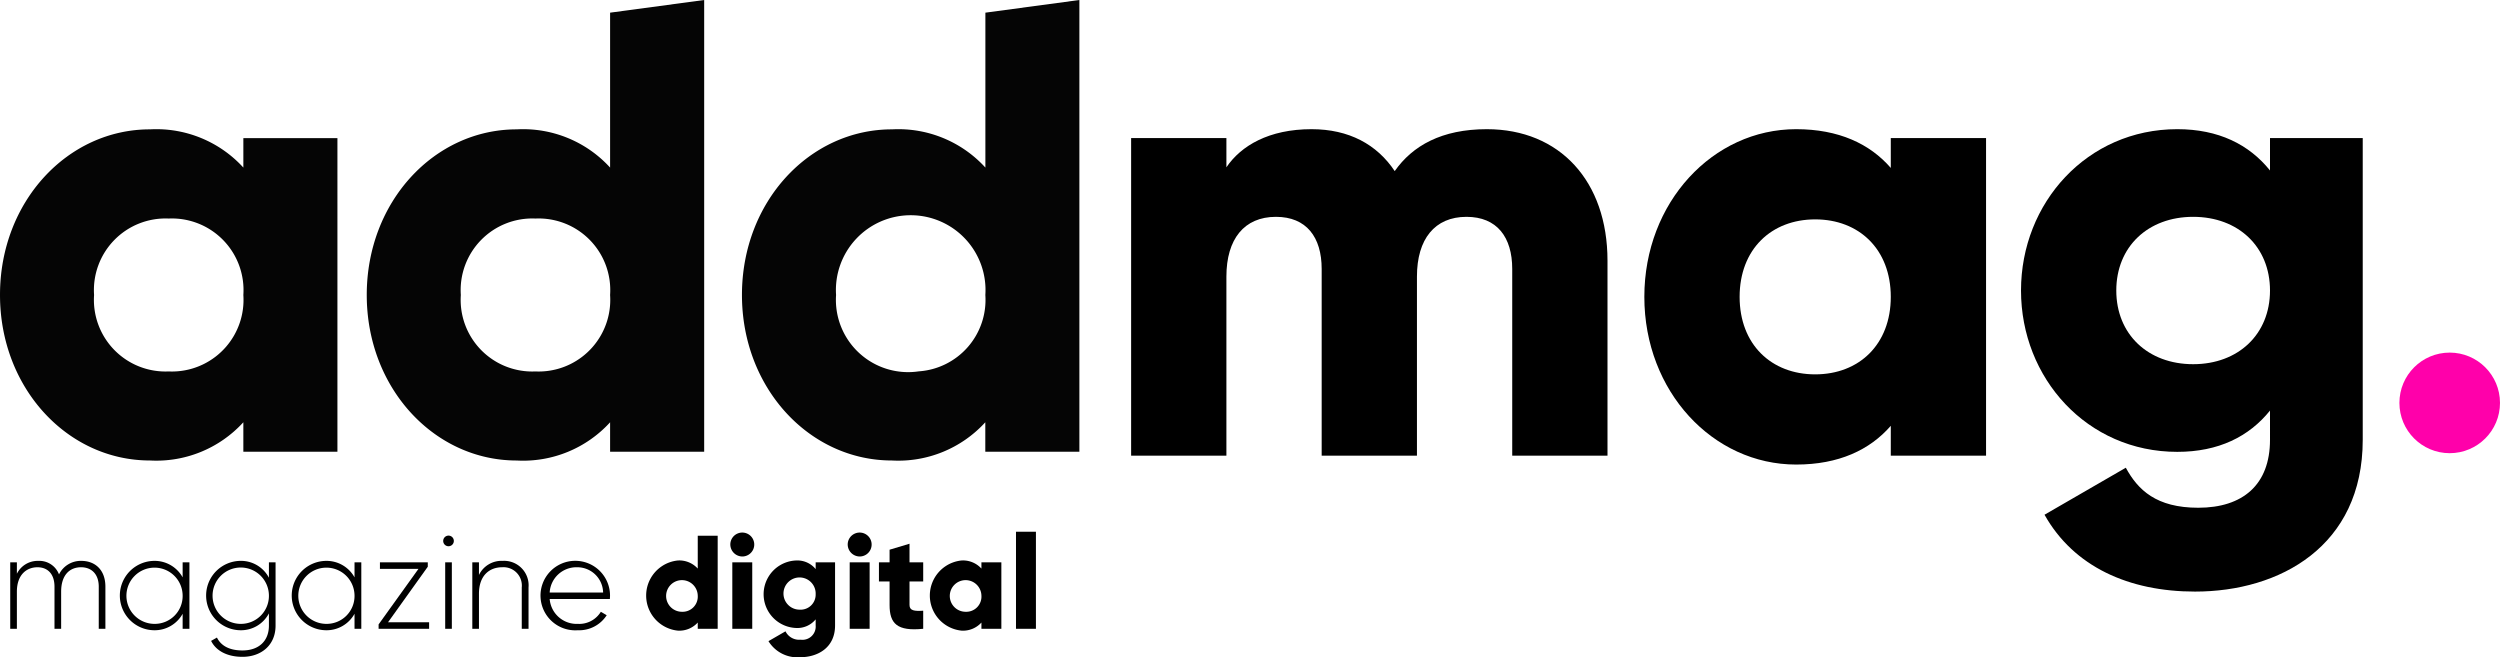 <svg id="Calque_1" data-name="Calque 1" xmlns="http://www.w3.org/2000/svg" viewBox="0 0 394.926 103.823">
  <defs>
    <style>
      .cls-1 {
        fill: #050505;
      }

      .cls-2 {
        fill: #f0a;
      }
    </style>
  </defs>
  <g>
    <path class="cls-1" d="M38.443,21.817v4.656A18.609,18.609,0,0,0,23.68,20.435C10.701,20.431,0,31.825,0,46.587s10.701,26.156,23.68,26.156a18.607,18.607,0,0,0,14.762-6.038V71.358h14.861V21.817ZM27.929,58.662a11.314,11.314,0,0,1-1.277.015A11.314,11.314,0,0,1,14.861,46.6a11.315,11.315,0,0,1,11.791-12.077A11.315,11.315,0,0,1,38.443,46.6,11.314,11.314,0,0,1,27.929,58.662Z"/>
    <path class="cls-1" d="M96.378,2.001V26.473a18.609,18.609,0,0,0-14.762-6.038c-12.979,0-23.68,11.394-23.68,26.156s10.701,26.156,23.68,26.156a18.608,18.608,0,0,0,14.762-6.038V71.358h14.861V0ZM85.865,58.662a11.314,11.314,0,0,1-1.277.015,11.314,11.314,0,0,1-11.791-12.077A11.315,11.315,0,0,1,84.587,34.523a11.315,11.315,0,0,1,11.791,12.077A11.314,11.314,0,0,1,85.865,58.662Z"/>
    <path class="cls-1" d="M155.662,2.001V26.473a18.609,18.609,0,0,0-14.762-6.038c-12.986-.003-23.693,11.39-23.693,26.153s10.701,26.156,23.68,26.156a18.607,18.607,0,0,0,14.762-6.038V71.358h14.861V0ZM145.142,58.662a11.411,11.411,0,0,1-13.068-12.062,11.817,11.817,0,1,1,23.582,0A11.314,11.314,0,0,1,145.142,58.662Z"/>
    <circle id="Ellipse_23" data-name="Ellipse 23" class="cls-2" cx="386.98" cy="63.645" r="7.945"/>
    <path d="M16.65,92.674v6.656h-1.05V92.674c0-1.994-1.155-3.064-2.792-3.064-1.764,0-3.149,1.176-3.149,3.863v5.857H8.608V92.674c0-1.994-1.071-3.064-2.688-3.064-1.722,0-3.254,1.176-3.254,3.863v5.857H1.617v-10.498H2.667v1.806a3.666,3.666,0,0,1,3.38-2.036A3.322,3.322,0,0,1,9.322,90.742a3.826,3.826,0,0,1,3.506-2.141C15.054,88.601,16.65,90.05,16.65,92.674Z"/>
    <path d="M29.923,88.832v10.498h-1.071v-2.373a5.047,5.047,0,0,1-4.514,2.604,5.48,5.48,0,0,1,0-10.959,5.047,5.047,0,0,1,4.514,2.604v-2.373Zm-1.071,5.249a4.441,4.441,0,1,0-4.43,4.472A4.4,4.4,0,0,0,28.852,94.081Z"/>
    <path d="M43.531,88.832V98.826c0,3.149-2.331,4.934-5.228,4.934-2.457,0-4.199-.986-4.955-2.52l.924-.524c.546,1.112,1.722,2.036,4.031,2.036,2.625,0,4.178-1.532,4.178-3.926V96.894a4.973,4.973,0,0,1-4.514,2.666,5.48,5.48,0,0,1,0-10.959,4.973,4.973,0,0,1,4.514,2.666V88.832Zm-1.05,5.249a4.451,4.451,0,1,0-4.451,4.472A4.418,4.418,0,0,0,42.481,94.081Z"/>
    <path d="M57.076,88.832v10.498h-1.071v-2.373a5.047,5.047,0,0,1-4.514,2.604,5.48,5.48,0,0,1,0-10.959,5.047,5.047,0,0,1,4.514,2.604v-2.373Zm-1.071,5.249a4.441,4.441,0,1,0-4.43,4.472A4.4,4.4,0,0,0,56.005,94.081Z"/>
    <path d="M67.786,98.301v1.029H59.808v-.693l6.299-8.775H60.018V88.832h7.559v.693l-6.278,8.775Z"/>
    <path d="M70.013,85.451a.84.84,0,1,1,.84.84A.838.838,0,0,1,70.013,85.451Zm.315,3.381H71.378v10.498h-1.05Z"/>
    <path d="M83.493,92.801v6.529H82.422V92.801A2.897,2.897,0,0,0,79.336,89.609c-2.058,0-3.674,1.344-3.674,4.178v5.543h-1.05v-10.498h1.05V90.826A3.954,3.954,0,0,1,79.42,88.601,3.87,3.87,0,0,1,83.493,92.801Z"/>
    <path d="M96.366,94.123c0,.168-.021.336-.021.504H86.834a4.273,4.273,0,0,0,4.451,3.926A3.993,3.993,0,0,0,94.917,96.642l.924.546a5.173,5.173,0,0,1-4.577,2.372,5.491,5.491,0,1,1,5.102-5.438Zm-9.532-.525H95.274a4.076,4.076,0,0,0-4.094-3.988A4.231,4.231,0,0,0,86.834,93.597Z"/>
    <g>
      <path d="M113.373,84.633V99.33h-3.149V98.343a3.94,3.94,0,0,1-3.128,1.281,5.57,5.57,0,0,1,0-11.086,3.94,3.94,0,0,1,3.128,1.281V84.633Zm-3.149,9.448a2.499,2.499,0,1,0-2.499,2.562A2.398,2.398,0,0,0,110.223,94.081Z"/>
      <path d="M115.369,86.019a1.89,1.89,0,1,1,1.89,1.89A1.909,1.909,0,0,1,115.369,86.019Zm.315,2.813h3.149v10.498h-3.149Z"/>
      <path d="M131.915,88.832v9.974c0,3.527-2.75,5.018-5.543,5.018a5.368,5.368,0,0,1-4.976-2.541l2.688-1.553a2.4,2.4,0,0,0,2.394,1.322,2.093,2.093,0,0,0,2.373-2.246v-.967a3.728,3.728,0,0,1-3.065,1.365,5.336,5.336,0,0,1,0-10.666,3.728,3.728,0,0,1,3.065,1.365V88.832Zm-3.065,5.039a2.543,2.543,0,1,0-2.541,2.436A2.377,2.377,0,0,0,128.85,93.871Z"/>
      <path d="M133.912,86.019a1.89,1.89,0,1,1,1.89,1.89A1.909,1.909,0,0,1,133.912,86.019Zm.315,2.813h3.149v10.498h-3.149Z"/>
      <path d="M143.676,91.856v3.716c0,.903.777.987,2.163.903v2.855c-4.115.42-5.312-.819-5.312-3.759V91.856h-1.68V88.832h1.68V86.837l3.149-.944v2.939h2.163v3.023Z"/>
      <path d="M158.185,88.832v10.498h-3.149V98.343a3.94,3.94,0,0,1-3.128,1.281,5.57,5.57,0,0,1,0-11.086,3.94,3.94,0,0,1,3.128,1.281v-.987Zm-3.149,5.249a2.499,2.499,0,1,0-2.499,2.562A2.398,2.398,0,0,0,155.036,94.081Z"/>
      <path d="M160.497,84.003h3.149V99.33h-3.149Z"/>
    </g>
    <path d="M253.937,41.177v30.804H238.887V42.482c0-5.018-2.408-8.228-7.224-8.228-5.017,0-7.827,3.512-7.827,9.432v28.296H208.785V42.482c0-5.018-2.408-8.228-7.224-8.228-5.017,0-7.826,3.512-7.826,9.432v28.296H178.684V21.812H193.735V26.428c2.307-3.412,6.722-6.021,13.445-6.021,5.92,0,10.335,2.408,13.145,6.622,2.81-4.013,7.425-6.622,14.549-6.622C246.412,20.407,253.937,28.635,253.937,41.177Z"/>
    <path d="M313.738,21.812V71.981H298.688V67.265c-3.311,3.812-8.228,6.121-14.95,6.121-13.145,0-23.981-11.539-23.981-26.49,0-14.95,10.837-26.489,23.981-26.489,6.722,0,11.639,2.308,14.95,6.121V21.812ZM298.688,46.896c0-7.525-5.017-12.241-11.94-12.241s-11.94,4.716-11.94,12.241c0,7.526,5.017,12.242,11.94,12.242S298.688,54.422,298.688,46.896Z"/>
    <path d="M373.242,21.812V69.472c0,16.857-13.145,23.981-26.489,23.981-10.435,0-19.164-3.913-23.78-12.141l12.843-7.425c1.907,3.512,4.816,6.321,11.439,6.321,7.024,0,11.338-3.612,11.338-10.736V64.857c-3.311,4.114-8.127,6.523-14.65,6.523-14.248,0-24.683-11.64-24.683-25.487s10.435-25.486,24.683-25.486c6.522,0,11.338,2.408,14.65,6.523V21.812ZM358.593,45.892c0-6.923-5.017-11.639-12.141-11.639-7.124,0-12.141,4.716-12.141,11.639s5.017,11.639,12.141,11.639C353.576,57.532,358.593,52.816,358.593,45.892Z"/>
  </g>
</svg>
